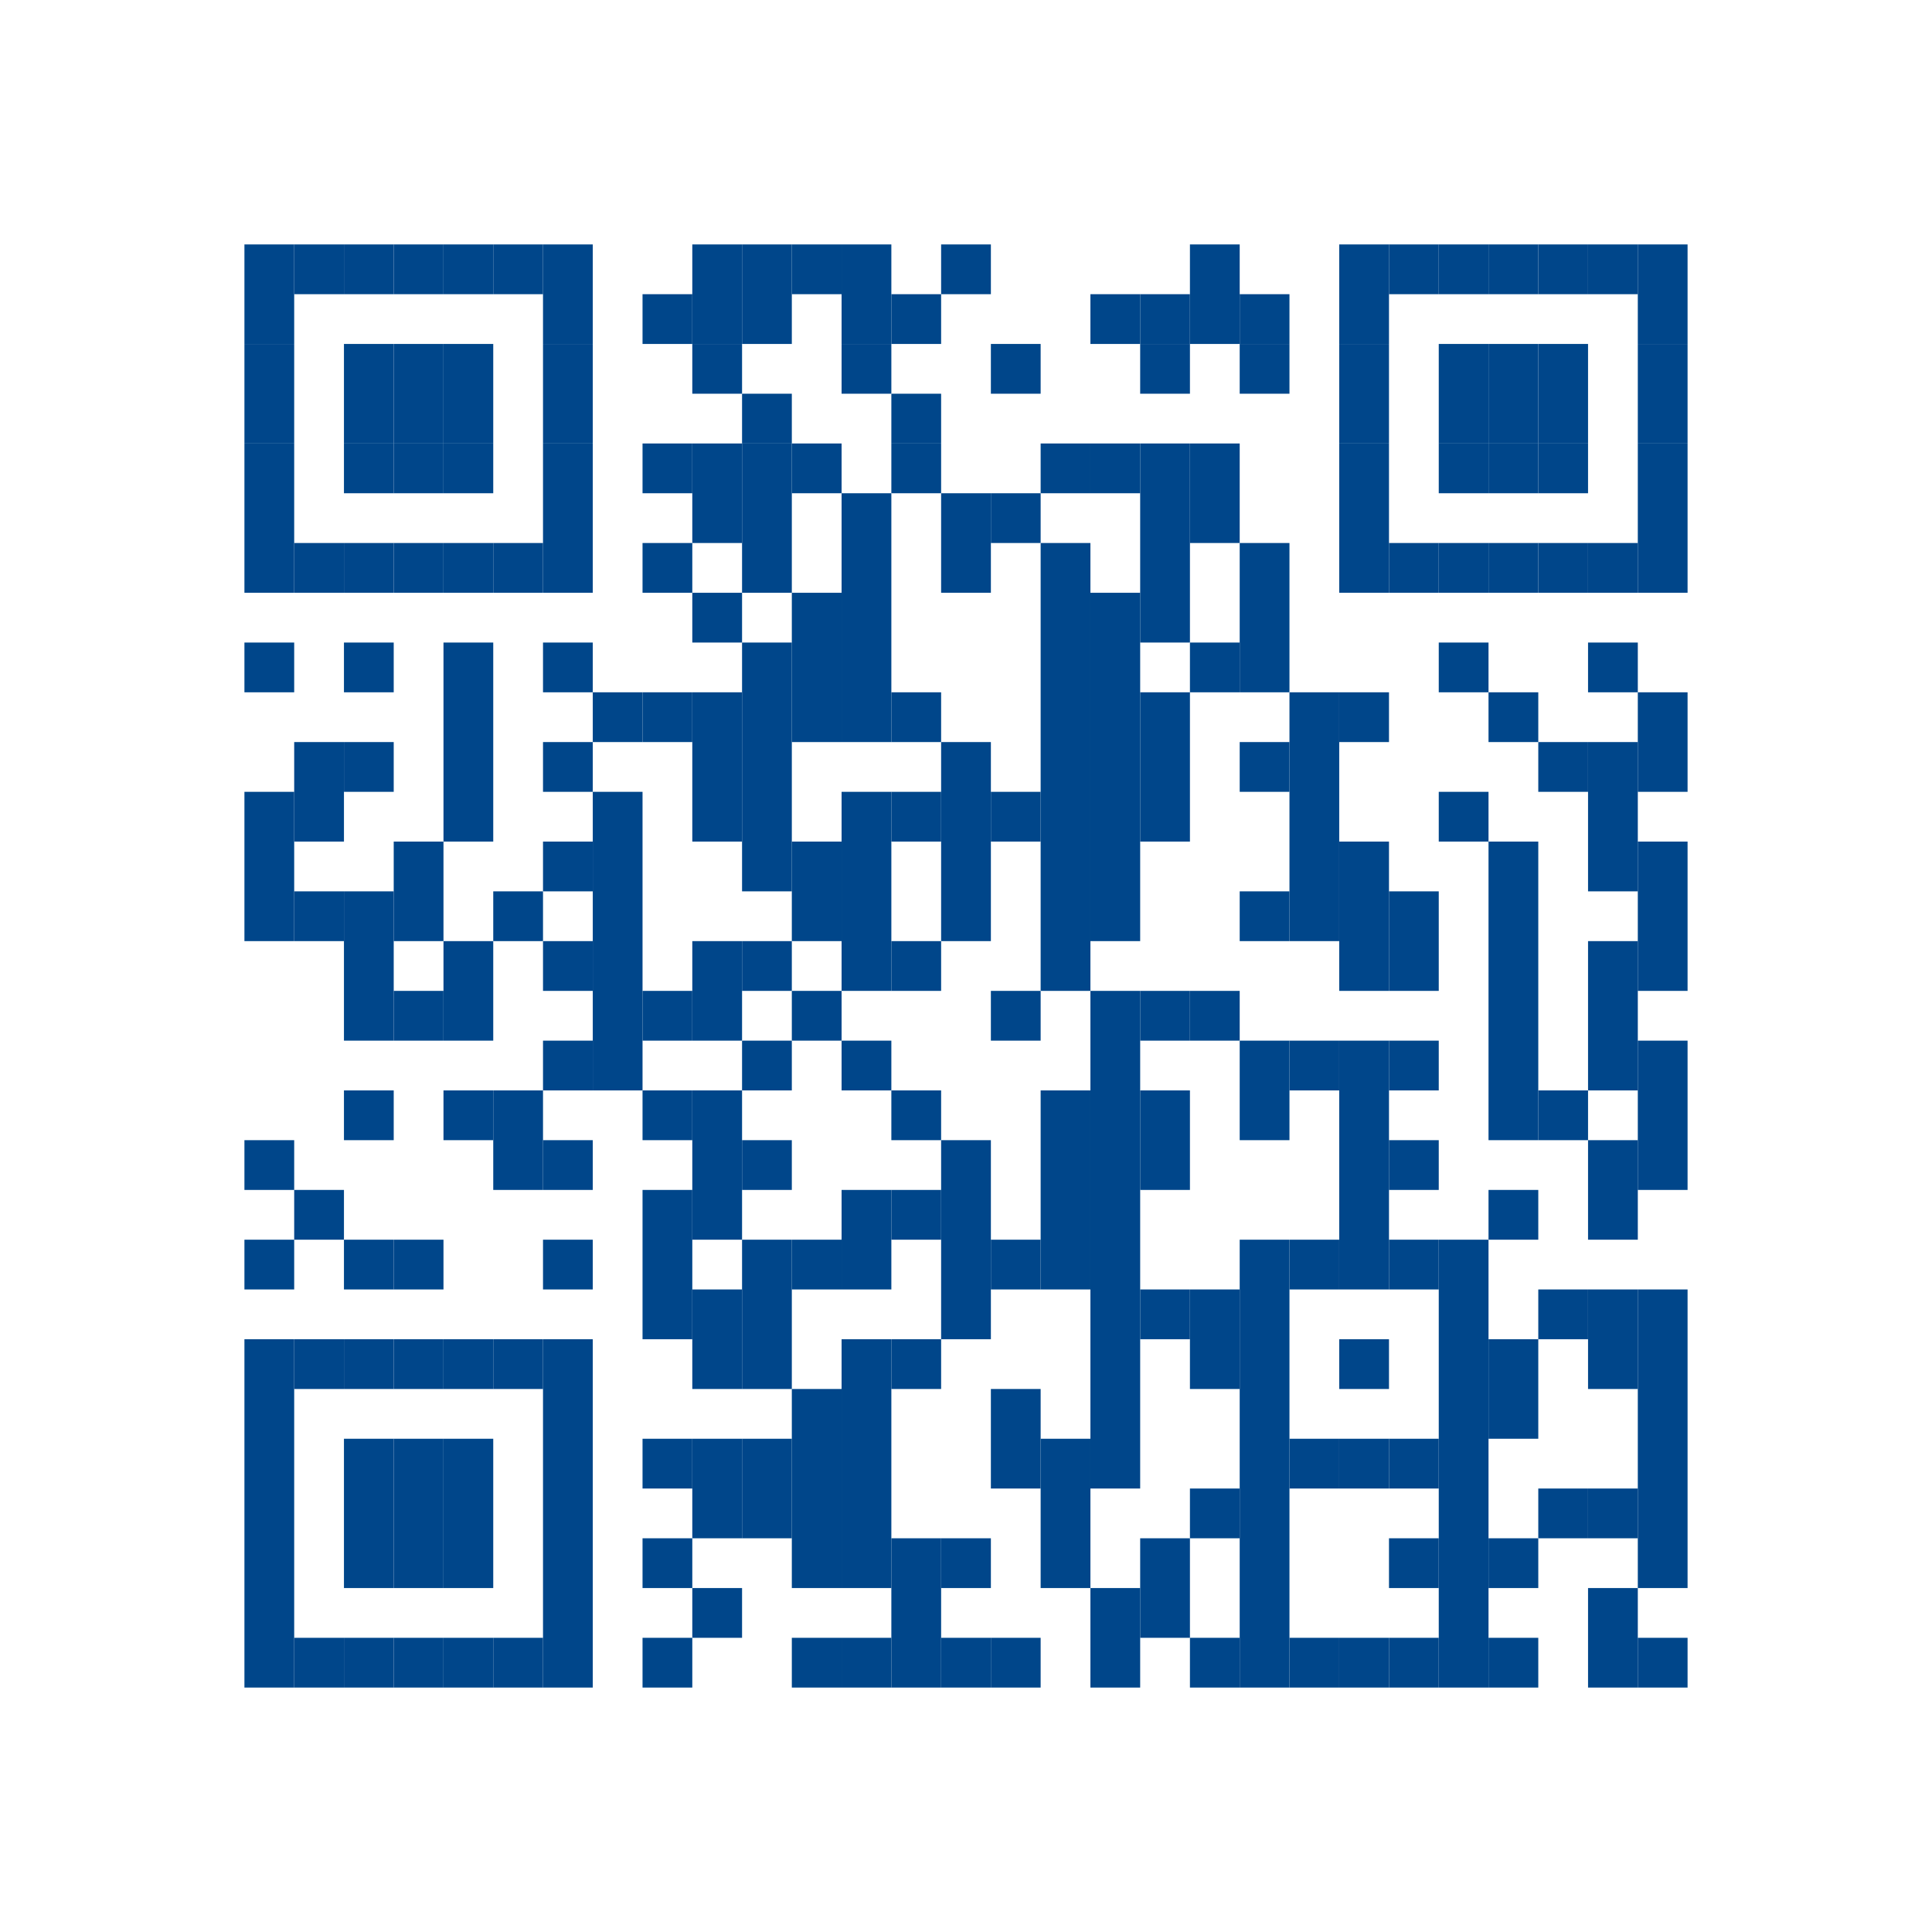 <?xml version="1.0" encoding="utf-8"?>
<!-- Generator: Adobe Illustrator 28.0.0, SVG Export Plug-In . SVG Version: 6.00 Build 0)  -->
<svg version="1.1" id="Livello_1" xmlns="http://www.w3.org/2000/svg" xmlns:xlink="http://www.w3.org/1999/xlink" x="0px" y="0px"
	 viewBox="0 0 396 396" style="enable-background:new 0 0 396 396;" xml:space="preserve">
<style type="text/css">
	.st0{fill:#00468A;}
</style>
<g>
	<rect x="50.1" y="50.1" class="st0" width="10.2" height="20.4"/>
	<rect x="50.1" y="70.5" class="st0" width="10.2" height="20.4"/>
	<rect x="50.1" y="90.9" class="st0" width="10.2" height="30.6"/>
	<rect x="50.1" y="131.7" class="st0" width="10.2" height="10.2"/>
	<rect x="50.1" y="162.3" class="st0" width="10.2" height="30.6"/>
	<rect x="50.1" y="233.7" class="st0" width="10.2" height="10.2"/>
	<rect x="50.1" y="254.1" class="st0" width="10.2" height="10.2"/>
	<rect x="50.1" y="274.5" class="st0" width="10.2" height="71.4"/>
	<rect x="60.3" y="50.1" class="st0" width="10.2" height="10.2"/>
	<rect x="60.3" y="111.3" class="st0" width="10.2" height="10.2"/>
	<rect x="60.3" y="152.1" class="st0" width="10.2" height="20.4"/>
	<rect x="60.3" y="182.7" class="st0" width="10.2" height="10.2"/>
	<rect x="60.3" y="243.9" class="st0" width="10.2" height="10.2"/>
	<rect x="60.3" y="274.5" class="st0" width="10.2" height="10.2"/>
	<rect x="60.3" y="335.7" class="st0" width="10.2" height="10.2"/>
	<rect x="70.5" y="50.1" class="st0" width="10.2" height="10.2"/>
	<rect x="70.5" y="70.5" class="st0" width="10.2" height="20.4"/>
	<rect x="70.5" y="90.9" class="st0" width="10.2" height="10.2"/>
	<rect x="70.5" y="111.3" class="st0" width="10.2" height="10.2"/>
	<rect x="70.5" y="131.7" class="st0" width="10.2" height="10.2"/>
	<rect x="70.5" y="152.1" class="st0" width="10.2" height="10.2"/>
	<rect x="70.5" y="182.7" class="st0" width="10.2" height="30.6"/>
	<rect x="70.5" y="223.5" class="st0" width="10.2" height="10.2"/>
	<rect x="70.5" y="254.1" class="st0" width="10.2" height="10.2"/>
	<rect x="70.5" y="274.5" class="st0" width="10.2" height="10.2"/>
	<rect x="70.5" y="294.9" class="st0" width="10.2" height="30.6"/>
	<rect x="70.5" y="335.7" class="st0" width="10.2" height="10.2"/>
	<rect x="80.7" y="50.1" class="st0" width="10.2" height="10.2"/>
	<rect x="80.7" y="70.5" class="st0" width="10.2" height="20.4"/>
	<rect x="80.7" y="90.9" class="st0" width="10.2" height="10.2"/>
	<rect x="80.7" y="111.3" class="st0" width="10.2" height="10.2"/>
	<rect x="80.7" y="172.5" class="st0" width="10.2" height="20.4"/>
	<rect x="80.7" y="203.1" class="st0" width="10.2" height="10.2"/>
	<rect x="80.7" y="254.1" class="st0" width="10.2" height="10.2"/>
	<rect x="80.7" y="274.5" class="st0" width="10.2" height="10.2"/>
	<rect x="80.7" y="294.9" class="st0" width="10.2" height="30.6"/>
	<rect x="80.7" y="335.7" class="st0" width="10.2" height="10.2"/>
	<rect x="90.9" y="50.1" class="st0" width="10.2" height="10.2"/>
	<rect x="90.9" y="70.5" class="st0" width="10.2" height="20.4"/>
	<rect x="90.9" y="90.9" class="st0" width="10.2" height="10.2"/>
	<rect x="90.9" y="111.3" class="st0" width="10.2" height="10.2"/>
	<rect x="90.9" y="131.7" class="st0" width="10.2" height="40.8"/>
	<rect x="90.9" y="192.9" class="st0" width="10.2" height="20.4"/>
	<rect x="90.9" y="223.5" class="st0" width="10.2" height="10.2"/>
	<rect x="90.9" y="274.5" class="st0" width="10.2" height="10.2"/>
	<rect x="90.9" y="294.9" class="st0" width="10.2" height="30.6"/>
	<rect x="90.9" y="335.7" class="st0" width="10.2" height="10.2"/>
	<rect x="101.1" y="50.1" class="st0" width="10.2" height="10.2"/>
	<rect x="101.1" y="111.3" class="st0" width="10.2" height="10.2"/>
	<rect x="101.1" y="182.7" class="st0" width="10.2" height="10.2"/>
	<rect x="101.1" y="223.5" class="st0" width="10.2" height="20.4"/>
	<rect x="101.1" y="274.5" class="st0" width="10.2" height="10.2"/>
	<rect x="101.1" y="335.7" class="st0" width="10.2" height="10.2"/>
	<rect x="111.3" y="50.1" class="st0" width="10.2" height="20.4"/>
	<rect x="111.3" y="70.5" class="st0" width="10.2" height="20.4"/>
	<rect x="111.3" y="90.9" class="st0" width="10.2" height="30.6"/>
	<rect x="111.3" y="131.7" class="st0" width="10.2" height="10.2"/>
	<rect x="111.3" y="152.1" class="st0" width="10.2" height="10.2"/>
	<rect x="111.3" y="172.5" class="st0" width="10.2" height="10.2"/>
	<rect x="111.3" y="192.9" class="st0" width="10.2" height="10.2"/>
	<rect x="111.3" y="213.3" class="st0" width="10.2" height="10.2"/>
	<rect x="111.3" y="233.7" class="st0" width="10.2" height="10.2"/>
	<rect x="111.3" y="254.1" class="st0" width="10.2" height="10.2"/>
	<rect x="111.3" y="274.5" class="st0" width="10.2" height="71.4"/>
	<rect x="121.5" y="141.9" class="st0" width="10.2" height="10.2"/>
	<rect x="121.5" y="162.3" class="st0" width="10.2" height="61.2"/>
	<rect x="131.7" y="60.3" class="st0" width="10.2" height="10.2"/>
	<rect x="131.7" y="90.9" class="st0" width="10.2" height="10.2"/>
	<rect x="131.7" y="111.3" class="st0" width="10.2" height="10.2"/>
	<rect x="131.7" y="141.9" class="st0" width="10.2" height="10.2"/>
	<rect x="131.7" y="203.1" class="st0" width="10.2" height="10.2"/>
	<rect x="131.7" y="223.5" class="st0" width="10.2" height="10.2"/>
	<rect x="131.7" y="243.9" class="st0" width="10.2" height="30.6"/>
	<rect x="131.7" y="294.9" class="st0" width="10.2" height="10.2"/>
	<rect x="131.7" y="315.3" class="st0" width="10.2" height="10.2"/>
	<rect x="131.7" y="335.7" class="st0" width="10.2" height="10.2"/>
	<rect x="141.9" y="50.1" class="st0" width="10.2" height="20.4"/>
	<rect x="141.9" y="70.5" class="st0" width="10.2" height="10.2"/>
	<rect x="141.9" y="90.9" class="st0" width="10.2" height="20.4"/>
	<rect x="141.9" y="121.5" class="st0" width="10.2" height="10.2"/>
	<rect x="141.9" y="141.9" class="st0" width="10.2" height="30.6"/>
	<rect x="141.9" y="192.9" class="st0" width="10.2" height="20.4"/>
	<rect x="141.9" y="223.5" class="st0" width="10.2" height="30.6"/>
	<rect x="141.9" y="264.3" class="st0" width="10.2" height="20.4"/>
	<rect x="141.9" y="294.9" class="st0" width="10.2" height="20.4"/>
	<rect x="141.9" y="325.5" class="st0" width="10.2" height="10.2"/>
	<rect x="152.1" y="50.1" class="st0" width="10.2" height="20.4"/>
	<rect x="152.1" y="80.7" class="st0" width="10.2" height="10.2"/>
	<rect x="152.1" y="90.9" class="st0" width="10.2" height="30.6"/>
	<rect x="152.1" y="131.7" class="st0" width="10.2" height="51"/>
	<rect x="152.1" y="192.9" class="st0" width="10.2" height="10.2"/>
	<rect x="152.1" y="213.3" class="st0" width="10.2" height="10.2"/>
	<rect x="152.1" y="233.7" class="st0" width="10.2" height="10.2"/>
	<rect x="152.1" y="254.1" class="st0" width="10.2" height="30.6"/>
	<rect x="152.1" y="294.9" class="st0" width="10.2" height="20.4"/>
	<rect x="162.3" y="50.1" class="st0" width="10.2" height="10.2"/>
	<rect x="162.3" y="90.9" class="st0" width="10.2" height="10.2"/>
	<rect x="162.3" y="121.5" class="st0" width="10.2" height="30.6"/>
	<rect x="162.3" y="172.5" class="st0" width="10.2" height="20.4"/>
	<rect x="162.3" y="203.1" class="st0" width="10.2" height="10.2"/>
	<rect x="162.3" y="254.1" class="st0" width="10.2" height="10.2"/>
	<rect x="162.3" y="284.7" class="st0" width="10.2" height="40.8"/>
	<rect x="162.3" y="335.7" class="st0" width="10.2" height="10.2"/>
	<rect x="172.5" y="50.1" class="st0" width="10.2" height="20.4"/>
	<rect x="172.5" y="70.5" class="st0" width="10.2" height="10.2"/>
	<rect x="172.5" y="101.1" class="st0" width="10.2" height="51"/>
	<rect x="172.5" y="162.3" class="st0" width="10.2" height="40.8"/>
	<rect x="172.5" y="213.3" class="st0" width="10.2" height="10.2"/>
	<rect x="172.5" y="243.9" class="st0" width="10.2" height="20.4"/>
	<rect x="172.5" y="274.5" class="st0" width="10.2" height="51"/>
	<rect x="172.5" y="335.7" class="st0" width="10.2" height="10.2"/>
	<rect x="182.7" y="60.3" class="st0" width="10.2" height="10.2"/>
	<rect x="182.7" y="80.7" class="st0" width="10.2" height="10.2"/>
	<rect x="182.7" y="90.9" class="st0" width="10.2" height="10.2"/>
	<rect x="182.7" y="141.9" class="st0" width="10.2" height="10.2"/>
	<rect x="182.7" y="162.3" class="st0" width="10.2" height="10.2"/>
	<rect x="182.7" y="192.9" class="st0" width="10.2" height="10.2"/>
	<rect x="182.7" y="223.5" class="st0" width="10.2" height="10.2"/>
	<rect x="182.7" y="243.9" class="st0" width="10.2" height="10.2"/>
	<rect x="182.7" y="274.5" class="st0" width="10.2" height="10.2"/>
	<rect x="182.7" y="315.3" class="st0" width="10.2" height="30.6"/>
	<rect x="192.9" y="50.1" class="st0" width="10.2" height="10.2"/>
	<rect x="192.9" y="101.1" class="st0" width="10.2" height="20.4"/>
	<rect x="192.9" y="152.1" class="st0" width="10.2" height="40.8"/>
	<rect x="192.9" y="233.7" class="st0" width="10.2" height="40.8"/>
	<rect x="192.9" y="315.3" class="st0" width="10.2" height="10.2"/>
	<rect x="192.9" y="335.7" class="st0" width="10.2" height="10.2"/>
	<rect x="203.1" y="70.5" class="st0" width="10.2" height="10.2"/>
	<rect x="203.1" y="101.1" class="st0" width="10.2" height="10.2"/>
	<rect x="203.1" y="162.3" class="st0" width="10.2" height="10.2"/>
	<rect x="203.1" y="203.1" class="st0" width="10.2" height="10.2"/>
	<rect x="203.1" y="254.1" class="st0" width="10.2" height="10.2"/>
	<rect x="203.1" y="284.7" class="st0" width="10.2" height="20.4"/>
	<rect x="203.1" y="335.7" class="st0" width="10.2" height="10.2"/>
	<rect x="213.3" y="90.9" class="st0" width="10.2" height="10.2"/>
	<rect x="213.3" y="111.3" class="st0" width="10.2" height="91.8"/>
	<rect x="213.3" y="223.5" class="st0" width="10.2" height="40.8"/>
	<rect x="213.3" y="294.9" class="st0" width="10.2" height="30.6"/>
	<rect x="223.5" y="60.3" class="st0" width="10.2" height="10.2"/>
	<rect x="223.5" y="90.9" class="st0" width="10.2" height="10.2"/>
	<rect x="223.5" y="121.5" class="st0" width="10.2" height="71.4"/>
	<rect x="223.5" y="203.1" class="st0" width="10.2" height="102"/>
	<rect x="223.5" y="325.5" class="st0" width="10.2" height="20.4"/>
	<rect x="233.7" y="60.3" class="st0" width="10.2" height="10.2"/>
	<rect x="233.7" y="70.5" class="st0" width="10.2" height="10.2"/>
	<rect x="233.7" y="90.9" class="st0" width="10.2" height="40.8"/>
	<rect x="233.7" y="141.9" class="st0" width="10.2" height="30.6"/>
	<rect x="233.7" y="203.1" class="st0" width="10.2" height="10.2"/>
	<rect x="233.7" y="223.5" class="st0" width="10.2" height="20.4"/>
	<rect x="233.7" y="264.3" class="st0" width="10.2" height="10.2"/>
	<rect x="233.7" y="315.3" class="st0" width="10.2" height="20.4"/>
	<rect x="243.9" y="50.1" class="st0" width="10.2" height="20.4"/>
	<rect x="243.9" y="90.9" class="st0" width="10.2" height="20.4"/>
	<rect x="243.9" y="131.7" class="st0" width="10.2" height="10.2"/>
	<rect x="243.9" y="203.1" class="st0" width="10.2" height="10.2"/>
	<rect x="243.9" y="264.3" class="st0" width="10.2" height="20.4"/>
	<rect x="243.9" y="305.1" class="st0" width="10.2" height="10.2"/>
	<rect x="243.9" y="335.7" class="st0" width="10.2" height="10.2"/>
	<rect x="254.1" y="60.3" class="st0" width="10.2" height="10.2"/>
	<rect x="254.1" y="70.5" class="st0" width="10.2" height="10.2"/>
	<rect x="254.1" y="111.3" class="st0" width="10.2" height="30.6"/>
	<rect x="254.1" y="152.1" class="st0" width="10.2" height="10.2"/>
	<rect x="254.1" y="182.7" class="st0" width="10.2" height="10.2"/>
	<rect x="254.1" y="213.3" class="st0" width="10.2" height="20.4"/>
	<rect x="254.1" y="254.1" class="st0" width="10.2" height="91.8"/>
	<rect x="264.3" y="141.9" class="st0" width="10.2" height="51"/>
	<rect x="264.3" y="213.3" class="st0" width="10.2" height="10.2"/>
	<rect x="264.3" y="254.1" class="st0" width="10.2" height="10.2"/>
	<rect x="264.3" y="294.9" class="st0" width="10.2" height="10.2"/>
	<rect x="264.3" y="335.7" class="st0" width="10.2" height="10.2"/>
	<rect x="274.5" y="50.1" class="st0" width="10.2" height="20.4"/>
	<rect x="274.5" y="70.5" class="st0" width="10.2" height="20.4"/>
	<rect x="274.5" y="90.9" class="st0" width="10.2" height="30.6"/>
	<rect x="274.5" y="141.9" class="st0" width="10.2" height="10.2"/>
	<rect x="274.5" y="172.5" class="st0" width="10.2" height="30.6"/>
	<rect x="274.5" y="213.3" class="st0" width="10.2" height="51"/>
	<rect x="274.5" y="274.5" class="st0" width="10.2" height="10.2"/>
	<rect x="274.5" y="294.9" class="st0" width="10.2" height="10.2"/>
	<rect x="274.5" y="335.7" class="st0" width="10.2" height="10.2"/>
	<rect x="284.7" y="50.1" class="st0" width="10.2" height="10.2"/>
	<rect x="284.7" y="111.3" class="st0" width="10.2" height="10.2"/>
	<rect x="284.7" y="182.7" class="st0" width="10.2" height="20.4"/>
	<rect x="284.7" y="213.3" class="st0" width="10.2" height="10.2"/>
	<rect x="284.7" y="233.7" class="st0" width="10.2" height="10.2"/>
	<rect x="284.7" y="254.1" class="st0" width="10.2" height="10.2"/>
	<rect x="284.7" y="294.9" class="st0" width="10.2" height="10.2"/>
	<rect x="284.7" y="315.3" class="st0" width="10.2" height="10.2"/>
	<rect x="284.7" y="335.7" class="st0" width="10.2" height="10.2"/>
	<rect x="294.9" y="50.1" class="st0" width="10.2" height="10.2"/>
	<rect x="294.9" y="70.5" class="st0" width="10.2" height="20.4"/>
	<rect x="294.9" y="90.9" class="st0" width="10.2" height="10.2"/>
	<rect x="294.9" y="111.3" class="st0" width="10.2" height="10.2"/>
	<rect x="294.9" y="131.7" class="st0" width="10.2" height="10.2"/>
	<rect x="294.9" y="162.3" class="st0" width="10.2" height="10.2"/>
	<rect x="294.9" y="254.1" class="st0" width="10.2" height="91.8"/>
	<rect x="305.1" y="50.1" class="st0" width="10.2" height="10.2"/>
	<rect x="305.1" y="70.5" class="st0" width="10.2" height="20.4"/>
	<rect x="305.1" y="90.9" class="st0" width="10.2" height="10.2"/>
	<rect x="305.1" y="111.3" class="st0" width="10.2" height="10.2"/>
	<rect x="305.1" y="141.9" class="st0" width="10.2" height="10.2"/>
	<rect x="305.1" y="172.5" class="st0" width="10.2" height="61.2"/>
	<rect x="305.1" y="243.9" class="st0" width="10.2" height="10.2"/>
	<rect x="305.1" y="274.5" class="st0" width="10.2" height="20.4"/>
	<rect x="305.1" y="315.3" class="st0" width="10.2" height="10.2"/>
	<rect x="305.1" y="335.7" class="st0" width="10.2" height="10.2"/>
	<rect x="315.3" y="50.1" class="st0" width="10.2" height="10.2"/>
	<rect x="315.3" y="70.5" class="st0" width="10.2" height="20.4"/>
	<rect x="315.3" y="90.9" class="st0" width="10.2" height="10.2"/>
	<rect x="315.3" y="111.3" class="st0" width="10.2" height="10.2"/>
	<rect x="315.3" y="152.1" class="st0" width="10.2" height="10.2"/>
	<rect x="315.3" y="223.5" class="st0" width="10.2" height="10.2"/>
	<rect x="315.3" y="264.3" class="st0" width="10.2" height="10.2"/>
	<rect x="315.3" y="305.1" class="st0" width="10.2" height="10.2"/>
	<rect x="325.5" y="50.1" class="st0" width="10.2" height="10.2"/>
	<rect x="325.5" y="111.3" class="st0" width="10.2" height="10.2"/>
	<rect x="325.5" y="131.7" class="st0" width="10.2" height="10.2"/>
	<rect x="325.5" y="152.1" class="st0" width="10.2" height="30.6"/>
	<rect x="325.5" y="192.9" class="st0" width="10.2" height="30.6"/>
	<rect x="325.5" y="233.7" class="st0" width="10.2" height="20.4"/>
	<rect x="325.5" y="264.3" class="st0" width="10.2" height="20.4"/>
	<rect x="325.5" y="305.1" class="st0" width="10.2" height="10.2"/>
	<rect x="325.5" y="325.5" class="st0" width="10.2" height="20.4"/>
	<rect x="335.7" y="50.1" class="st0" width="10.2" height="20.4"/>
	<rect x="335.7" y="70.5" class="st0" width="10.2" height="20.4"/>
	<rect x="335.7" y="90.9" class="st0" width="10.2" height="30.6"/>
	<rect x="335.7" y="141.9" class="st0" width="10.2" height="20.4"/>
	<rect x="335.7" y="172.5" class="st0" width="10.2" height="30.6"/>
	<rect x="335.7" y="213.3" class="st0" width="10.2" height="30.6"/>
	<rect x="335.7" y="264.3" class="st0" width="10.2" height="61.2"/>
	<rect x="335.7" y="335.7" class="st0" width="10.2" height="10.2"/>
</g>
</svg>
